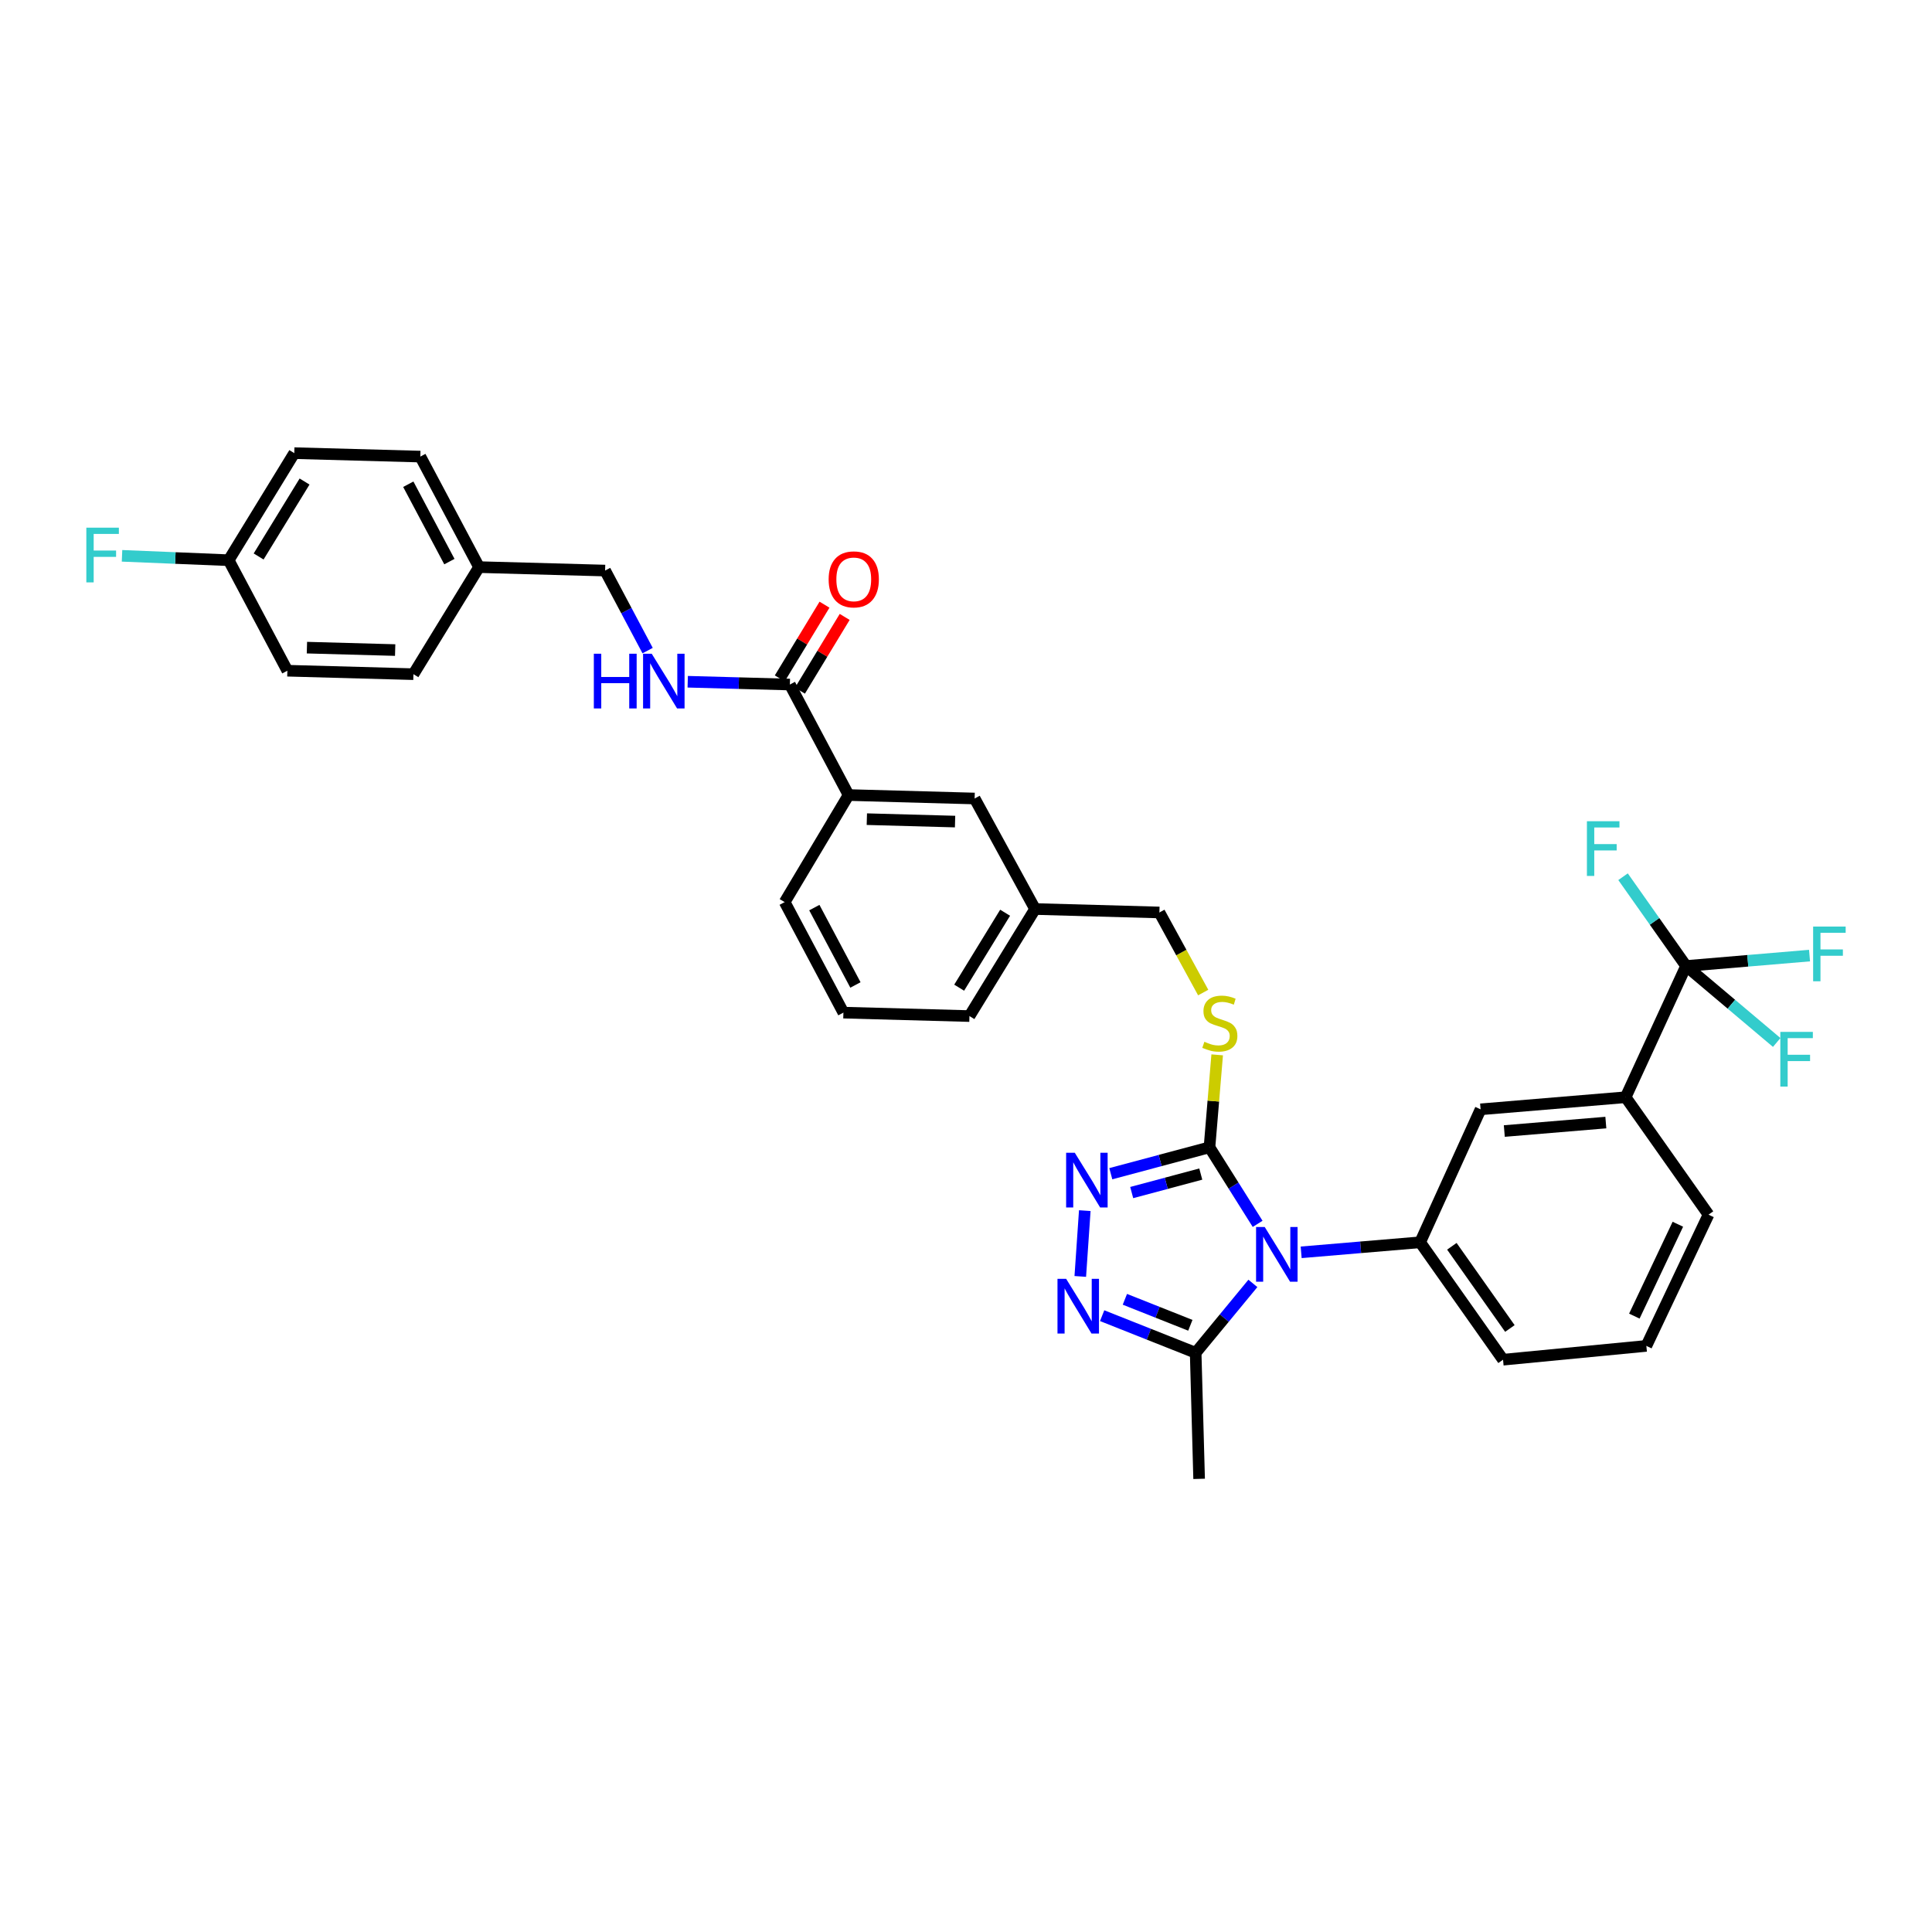 <?xml version='1.0' encoding='iso-8859-1'?>
<svg version='1.1' baseProfile='full'
              xmlns='http://www.w3.org/2000/svg'
                      xmlns:rdkit='http://www.rdkit.org/xml'
                      xmlns:xlink='http://www.w3.org/1999/xlink'
                  xml:space='preserve'
width='1000px' height='1000px' viewBox='0 0 1000 1000'>
<!-- END OF HEADER -->
<rect style='opacity:1.0;fill:#FFFFFF;stroke:none' width='1000' height='1000' x='0' y='0'> </rect>
<path class='bond-0' d='M 426.761,312.981 L 415.186,332.063' style='fill:none;fill-rule:evenodd;stroke:#FF0000;stroke-width:6px;stroke-linecap:butt;stroke-linejoin:miter;stroke-opacity:1' />
<path class='bond-0' d='M 415.186,332.063 L 403.61,351.146' style='fill:none;fill-rule:evenodd;stroke:#000000;stroke-width:6px;stroke-linecap:butt;stroke-linejoin:miter;stroke-opacity:1' />
<path class='bond-0' d='M 437.206,319.317 L 425.63,338.399' style='fill:none;fill-rule:evenodd;stroke:#FF0000;stroke-width:6px;stroke-linecap:butt;stroke-linejoin:miter;stroke-opacity:1' />
<path class='bond-0' d='M 425.63,338.399 L 414.055,357.482' style='fill:none;fill-rule:evenodd;stroke:#000000;stroke-width:6px;stroke-linecap:butt;stroke-linejoin:miter;stroke-opacity:1' />
<path class='bond-1' d='M 408.832,354.314 L 382.397,353.59' style='fill:none;fill-rule:evenodd;stroke:#000000;stroke-width:6px;stroke-linecap:butt;stroke-linejoin:miter;stroke-opacity:1' />
<path class='bond-1' d='M 382.397,353.59 L 355.962,352.867' style='fill:none;fill-rule:evenodd;stroke:#0000FF;stroke-width:6px;stroke-linecap:butt;stroke-linejoin:miter;stroke-opacity:1' />
<path class='bond-2' d='M 408.832,354.314 L 439.224,411.513' style='fill:none;fill-rule:evenodd;stroke:#000000;stroke-width:6px;stroke-linecap:butt;stroke-linejoin:miter;stroke-opacity:1' />
<path class='bond-3' d='M 152.317,234.546 L 118.356,289.961' style='fill:none;fill-rule:evenodd;stroke:#000000;stroke-width:6px;stroke-linecap:butt;stroke-linejoin:miter;stroke-opacity:1' />
<path class='bond-3' d='M 157.639,249.242 L 133.866,288.032' style='fill:none;fill-rule:evenodd;stroke:#000000;stroke-width:6px;stroke-linecap:butt;stroke-linejoin:miter;stroke-opacity:1' />
<path class='bond-4' d='M 152.317,234.546 L 217.566,236.331' style='fill:none;fill-rule:evenodd;stroke:#000000;stroke-width:6px;stroke-linecap:butt;stroke-linejoin:miter;stroke-opacity:1' />
<path class='bond-5' d='M 335.207,336.749 L 324.203,316.036' style='fill:none;fill-rule:evenodd;stroke:#0000FF;stroke-width:6px;stroke-linecap:butt;stroke-linejoin:miter;stroke-opacity:1' />
<path class='bond-5' d='M 324.203,316.036 L 313.199,295.322' style='fill:none;fill-rule:evenodd;stroke:#000000;stroke-width:6px;stroke-linecap:butt;stroke-linejoin:miter;stroke-opacity:1' />
<path class='bond-6' d='M 118.356,289.961 L 148.74,347.16' style='fill:none;fill-rule:evenodd;stroke:#000000;stroke-width:6px;stroke-linecap:butt;stroke-linejoin:miter;stroke-opacity:1' />
<path class='bond-7' d='M 118.356,289.961 L 90.758,288.827' style='fill:none;fill-rule:evenodd;stroke:#000000;stroke-width:6px;stroke-linecap:butt;stroke-linejoin:miter;stroke-opacity:1' />
<path class='bond-7' d='M 90.758,288.827 L 63.16,287.693' style='fill:none;fill-rule:evenodd;stroke:#33CCCC;stroke-width:6px;stroke-linecap:butt;stroke-linejoin:miter;stroke-opacity:1' />
<path class='bond-8' d='M 650.946,633.466 L 638.485,613.657' style='fill:none;fill-rule:evenodd;stroke:#0000FF;stroke-width:6px;stroke-linecap:butt;stroke-linejoin:miter;stroke-opacity:1' />
<path class='bond-8' d='M 638.485,613.657 L 626.025,593.848' style='fill:none;fill-rule:evenodd;stroke:#000000;stroke-width:6px;stroke-linecap:butt;stroke-linejoin:miter;stroke-opacity:1' />
<path class='bond-9' d='M 648.491,664.288 L 633.681,682.246' style='fill:none;fill-rule:evenodd;stroke:#0000FF;stroke-width:6px;stroke-linecap:butt;stroke-linejoin:miter;stroke-opacity:1' />
<path class='bond-9' d='M 633.681,682.246 L 618.871,700.205' style='fill:none;fill-rule:evenodd;stroke:#000000;stroke-width:6px;stroke-linecap:butt;stroke-linejoin:miter;stroke-opacity:1' />
<path class='bond-10' d='M 673.483,648.2 L 704.273,645.603' style='fill:none;fill-rule:evenodd;stroke:#0000FF;stroke-width:6px;stroke-linecap:butt;stroke-linejoin:miter;stroke-opacity:1' />
<path class='bond-10' d='M 704.273,645.603 L 735.062,643.006' style='fill:none;fill-rule:evenodd;stroke:#000000;stroke-width:6px;stroke-linecap:butt;stroke-linejoin:miter;stroke-opacity:1' />
<path class='bond-11' d='M 626.025,593.848 L 600.487,600.682' style='fill:none;fill-rule:evenodd;stroke:#000000;stroke-width:6px;stroke-linecap:butt;stroke-linejoin:miter;stroke-opacity:1' />
<path class='bond-11' d='M 600.487,600.682 L 574.95,607.516' style='fill:none;fill-rule:evenodd;stroke:#0000FF;stroke-width:6px;stroke-linecap:butt;stroke-linejoin:miter;stroke-opacity:1' />
<path class='bond-11' d='M 621.522,607.7 L 603.645,612.483' style='fill:none;fill-rule:evenodd;stroke:#000000;stroke-width:6px;stroke-linecap:butt;stroke-linejoin:miter;stroke-opacity:1' />
<path class='bond-11' d='M 603.645,612.483 L 585.769,617.267' style='fill:none;fill-rule:evenodd;stroke:#0000FF;stroke-width:6px;stroke-linecap:butt;stroke-linejoin:miter;stroke-opacity:1' />
<path class='bond-12' d='M 626.025,593.848 L 628.019,569.919' style='fill:none;fill-rule:evenodd;stroke:#000000;stroke-width:6px;stroke-linecap:butt;stroke-linejoin:miter;stroke-opacity:1' />
<path class='bond-12' d='M 628.019,569.919 L 630.012,545.99' style='fill:none;fill-rule:evenodd;stroke:#CCCC00;stroke-width:6px;stroke-linecap:butt;stroke-linejoin:miter;stroke-opacity:1' />
<path class='bond-13' d='M 561.485,626.624 L 559.151,660.679' style='fill:none;fill-rule:evenodd;stroke:#0000FF;stroke-width:6px;stroke-linecap:butt;stroke-linejoin:miter;stroke-opacity:1' />
<path class='bond-14' d='M 570.47,680.99 L 594.671,690.598' style='fill:none;fill-rule:evenodd;stroke:#0000FF;stroke-width:6px;stroke-linecap:butt;stroke-linejoin:miter;stroke-opacity:1' />
<path class='bond-14' d='M 594.671,690.598 L 618.871,700.205' style='fill:none;fill-rule:evenodd;stroke:#000000;stroke-width:6px;stroke-linecap:butt;stroke-linejoin:miter;stroke-opacity:1' />
<path class='bond-14' d='M 582.238,672.518 L 599.178,679.243' style='fill:none;fill-rule:evenodd;stroke:#0000FF;stroke-width:6px;stroke-linecap:butt;stroke-linejoin:miter;stroke-opacity:1' />
<path class='bond-14' d='M 599.178,679.243 L 616.119,685.968' style='fill:none;fill-rule:evenodd;stroke:#000000;stroke-width:6px;stroke-linecap:butt;stroke-linejoin:miter;stroke-opacity:1' />
<path class='bond-15' d='M 618.871,700.205 L 620.663,765.454' style='fill:none;fill-rule:evenodd;stroke:#000000;stroke-width:6px;stroke-linecap:butt;stroke-linejoin:miter;stroke-opacity:1' />
<path class='bond-16' d='M 622.773,513.746 L 611.44,493.021' style='fill:none;fill-rule:evenodd;stroke:#CCCC00;stroke-width:6px;stroke-linecap:butt;stroke-linejoin:miter;stroke-opacity:1' />
<path class='bond-16' d='M 611.44,493.021 L 600.106,472.296' style='fill:none;fill-rule:evenodd;stroke:#000000;stroke-width:6px;stroke-linecap:butt;stroke-linejoin:miter;stroke-opacity:1' />
<path class='bond-17' d='M 406.152,466.928 L 436.543,524.134' style='fill:none;fill-rule:evenodd;stroke:#000000;stroke-width:6px;stroke-linecap:butt;stroke-linejoin:miter;stroke-opacity:1' />
<path class='bond-17' d='M 421.499,469.777 L 442.773,509.822' style='fill:none;fill-rule:evenodd;stroke:#000000;stroke-width:6px;stroke-linecap:butt;stroke-linejoin:miter;stroke-opacity:1' />
<path class='bond-18' d='M 406.152,466.928 L 439.224,411.513' style='fill:none;fill-rule:evenodd;stroke:#000000;stroke-width:6px;stroke-linecap:butt;stroke-linejoin:miter;stroke-opacity:1' />
<path class='bond-19' d='M 600.106,472.296 L 535.753,470.504' style='fill:none;fill-rule:evenodd;stroke:#000000;stroke-width:6px;stroke-linecap:butt;stroke-linejoin:miter;stroke-opacity:1' />
<path class='bond-20' d='M 436.543,524.134 L 501.785,525.919' style='fill:none;fill-rule:evenodd;stroke:#000000;stroke-width:6px;stroke-linecap:butt;stroke-linejoin:miter;stroke-opacity:1' />
<path class='bond-21' d='M 501.785,525.919 L 535.753,470.504' style='fill:none;fill-rule:evenodd;stroke:#000000;stroke-width:6px;stroke-linecap:butt;stroke-linejoin:miter;stroke-opacity:1' />
<path class='bond-21' d='M 496.465,511.222 L 520.243,472.432' style='fill:none;fill-rule:evenodd;stroke:#000000;stroke-width:6px;stroke-linecap:butt;stroke-linejoin:miter;stroke-opacity:1' />
<path class='bond-22' d='M 852.149,696.635 L 884.325,628.706' style='fill:none;fill-rule:evenodd;stroke:#000000;stroke-width:6px;stroke-linecap:butt;stroke-linejoin:miter;stroke-opacity:1' />
<path class='bond-22' d='M 845.935,681.216 L 868.458,633.666' style='fill:none;fill-rule:evenodd;stroke:#000000;stroke-width:6px;stroke-linecap:butt;stroke-linejoin:miter;stroke-opacity:1' />
<path class='bond-23' d='M 852.149,696.635 L 777.969,703.782' style='fill:none;fill-rule:evenodd;stroke:#000000;stroke-width:6px;stroke-linecap:butt;stroke-linejoin:miter;stroke-opacity:1' />
<path class='bond-24' d='M 884.325,628.706 L 841.426,567.929' style='fill:none;fill-rule:evenodd;stroke:#000000;stroke-width:6px;stroke-linecap:butt;stroke-linejoin:miter;stroke-opacity:1' />
<path class='bond-25' d='M 841.426,567.929 L 766.35,574.187' style='fill:none;fill-rule:evenodd;stroke:#000000;stroke-width:6px;stroke-linecap:butt;stroke-linejoin:miter;stroke-opacity:1' />
<path class='bond-25' d='M 831.179,581.042 L 778.626,585.422' style='fill:none;fill-rule:evenodd;stroke:#000000;stroke-width:6px;stroke-linecap:butt;stroke-linejoin:miter;stroke-opacity:1' />
<path class='bond-26' d='M 841.426,567.929 L 872.706,500' style='fill:none;fill-rule:evenodd;stroke:#000000;stroke-width:6px;stroke-linecap:butt;stroke-linejoin:miter;stroke-opacity:1' />
<path class='bond-27' d='M 766.35,574.187 L 735.062,643.006' style='fill:none;fill-rule:evenodd;stroke:#000000;stroke-width:6px;stroke-linecap:butt;stroke-linejoin:miter;stroke-opacity:1' />
<path class='bond-28' d='M 735.062,643.006 L 777.969,703.782' style='fill:none;fill-rule:evenodd;stroke:#000000;stroke-width:6px;stroke-linecap:butt;stroke-linejoin:miter;stroke-opacity:1' />
<path class='bond-28' d='M 751.478,645.076 L 781.513,687.62' style='fill:none;fill-rule:evenodd;stroke:#000000;stroke-width:6px;stroke-linecap:butt;stroke-linejoin:miter;stroke-opacity:1' />
<path class='bond-29' d='M 872.706,500 L 904.659,497.305' style='fill:none;fill-rule:evenodd;stroke:#000000;stroke-width:6px;stroke-linecap:butt;stroke-linejoin:miter;stroke-opacity:1' />
<path class='bond-29' d='M 904.659,497.305 L 936.612,494.61' style='fill:none;fill-rule:evenodd;stroke:#33CCCC;stroke-width:6px;stroke-linecap:butt;stroke-linejoin:miter;stroke-opacity:1' />
<path class='bond-30' d='M 872.706,500 L 856.396,476.894' style='fill:none;fill-rule:evenodd;stroke:#000000;stroke-width:6px;stroke-linecap:butt;stroke-linejoin:miter;stroke-opacity:1' />
<path class='bond-30' d='M 856.396,476.894 L 840.086,453.787' style='fill:none;fill-rule:evenodd;stroke:#33CCCC;stroke-width:6px;stroke-linecap:butt;stroke-linejoin:miter;stroke-opacity:1' />
<path class='bond-31' d='M 872.706,500 L 896.164,519.79' style='fill:none;fill-rule:evenodd;stroke:#000000;stroke-width:6px;stroke-linecap:butt;stroke-linejoin:miter;stroke-opacity:1' />
<path class='bond-31' d='M 896.164,519.79 L 919.621,539.579' style='fill:none;fill-rule:evenodd;stroke:#33CCCC;stroke-width:6px;stroke-linecap:butt;stroke-linejoin:miter;stroke-opacity:1' />
<path class='bond-32' d='M 535.753,470.504 L 504.466,413.305' style='fill:none;fill-rule:evenodd;stroke:#000000;stroke-width:6px;stroke-linecap:butt;stroke-linejoin:miter;stroke-opacity:1' />
<path class='bond-33' d='M 504.466,413.305 L 439.224,411.513' style='fill:none;fill-rule:evenodd;stroke:#000000;stroke-width:6px;stroke-linecap:butt;stroke-linejoin:miter;stroke-opacity:1' />
<path class='bond-33' d='M 494.344,425.248 L 448.675,423.994' style='fill:none;fill-rule:evenodd;stroke:#000000;stroke-width:6px;stroke-linecap:butt;stroke-linejoin:miter;stroke-opacity:1' />
<path class='bond-34' d='M 148.74,347.16 L 213.989,348.952' style='fill:none;fill-rule:evenodd;stroke:#000000;stroke-width:6px;stroke-linecap:butt;stroke-linejoin:miter;stroke-opacity:1' />
<path class='bond-34' d='M 158.863,335.217 L 204.537,336.472' style='fill:none;fill-rule:evenodd;stroke:#000000;stroke-width:6px;stroke-linecap:butt;stroke-linejoin:miter;stroke-opacity:1' />
<path class='bond-35' d='M 213.989,348.952 L 247.95,293.538' style='fill:none;fill-rule:evenodd;stroke:#000000;stroke-width:6px;stroke-linecap:butt;stroke-linejoin:miter;stroke-opacity:1' />
<path class='bond-36' d='M 247.95,293.538 L 217.566,236.331' style='fill:none;fill-rule:evenodd;stroke:#000000;stroke-width:6px;stroke-linecap:butt;stroke-linejoin:miter;stroke-opacity:1' />
<path class='bond-36' d='M 232.604,290.687 L 211.334,250.643' style='fill:none;fill-rule:evenodd;stroke:#000000;stroke-width:6px;stroke-linecap:butt;stroke-linejoin:miter;stroke-opacity:1' />
<path class='bond-37' d='M 247.95,293.538 L 313.199,295.322' style='fill:none;fill-rule:evenodd;stroke:#000000;stroke-width:6px;stroke-linecap:butt;stroke-linejoin:miter;stroke-opacity:1' />
<path  class='atom-0' d='M 428.905 299.875
Q 428.905 293.075, 432.265 289.275
Q 435.625 285.475, 441.905 285.475
Q 448.185 285.475, 451.545 289.275
Q 454.905 293.075, 454.905 299.875
Q 454.905 306.755, 451.505 310.675
Q 448.105 314.555, 441.905 314.555
Q 435.665 314.555, 432.265 310.675
Q 428.905 306.795, 428.905 299.875
M 441.905 311.355
Q 446.225 311.355, 448.545 308.475
Q 450.905 305.555, 450.905 299.875
Q 450.905 294.315, 448.545 291.515
Q 446.225 288.675, 441.905 288.675
Q 437.585 288.675, 435.225 291.475
Q 432.905 294.275, 432.905 299.875
Q 432.905 305.595, 435.225 308.475
Q 437.585 311.355, 441.905 311.355
' fill='#FF0000'/>
<path  class='atom-3' d='M 307.37 338.369
L 311.21 338.369
L 311.21 350.409
L 325.69 350.409
L 325.69 338.369
L 329.53 338.369
L 329.53 366.689
L 325.69 366.689
L 325.69 353.609
L 311.21 353.609
L 311.21 366.689
L 307.37 366.689
L 307.37 338.369
' fill='#0000FF'/>
<path  class='atom-3' d='M 337.33 338.369
L 346.61 353.369
Q 347.53 354.849, 349.01 357.529
Q 350.49 360.209, 350.57 360.369
L 350.57 338.369
L 354.33 338.369
L 354.33 366.689
L 350.45 366.689
L 340.49 350.289
Q 339.33 348.369, 338.09 346.169
Q 336.89 343.969, 336.53 343.289
L 336.53 366.689
L 332.85 366.689
L 332.85 338.369
L 337.33 338.369
' fill='#0000FF'/>
<path  class='atom-5' d='M 654.622 635.103
L 663.902 650.103
Q 664.822 651.583, 666.302 654.263
Q 667.782 656.943, 667.862 657.103
L 667.862 635.103
L 671.622 635.103
L 671.622 663.423
L 667.742 663.423
L 657.782 647.023
Q 656.622 645.103, 655.382 642.903
Q 654.182 640.703, 653.822 640.023
L 653.822 663.423
L 650.142 663.423
L 650.142 635.103
L 654.622 635.103
' fill='#0000FF'/>
<path  class='atom-7' d='M 556.308 596.669
L 565.588 611.669
Q 566.508 613.149, 567.988 615.829
Q 569.468 618.509, 569.548 618.669
L 569.548 596.669
L 573.308 596.669
L 573.308 624.989
L 569.428 624.989
L 559.468 608.589
Q 558.308 606.669, 557.068 604.469
Q 555.868 602.269, 555.508 601.589
L 555.508 624.989
L 551.828 624.989
L 551.828 596.669
L 556.308 596.669
' fill='#0000FF'/>
<path  class='atom-8' d='M 551.835 661.918
L 561.115 676.918
Q 562.035 678.398, 563.515 681.078
Q 564.995 683.758, 565.075 683.918
L 565.075 661.918
L 568.835 661.918
L 568.835 690.238
L 564.955 690.238
L 554.995 673.838
Q 553.835 671.918, 552.595 669.718
Q 551.395 667.518, 551.035 666.838
L 551.035 690.238
L 547.355 690.238
L 547.355 661.918
L 551.835 661.918
' fill='#0000FF'/>
<path  class='atom-10' d='M 623.386 539.216
Q 623.706 539.336, 625.026 539.896
Q 626.346 540.456, 627.786 540.816
Q 629.266 541.136, 630.706 541.136
Q 633.386 541.136, 634.946 539.856
Q 636.506 538.536, 636.506 536.256
Q 636.506 534.696, 635.706 533.736
Q 634.946 532.776, 633.746 532.256
Q 632.546 531.736, 630.546 531.136
Q 628.026 530.376, 626.506 529.656
Q 625.026 528.936, 623.946 527.416
Q 622.906 525.896, 622.906 523.336
Q 622.906 519.776, 625.306 517.576
Q 627.746 515.376, 632.546 515.376
Q 635.826 515.376, 639.546 516.936
L 638.626 520.016
Q 635.226 518.616, 632.666 518.616
Q 629.906 518.616, 628.386 519.776
Q 626.866 520.896, 626.906 522.856
Q 626.906 524.376, 627.666 525.296
Q 628.466 526.216, 629.586 526.736
Q 630.746 527.256, 632.666 527.856
Q 635.226 528.656, 636.746 529.456
Q 638.266 530.256, 639.346 531.896
Q 640.466 533.496, 640.466 536.256
Q 640.466 540.176, 637.826 542.296
Q 635.226 544.376, 630.866 544.376
Q 628.346 544.376, 626.426 543.816
Q 624.546 543.296, 622.306 542.376
L 623.386 539.216
' fill='#CCCC00'/>
<path  class='atom-23' d='M 938.473 479.583
L 955.313 479.583
L 955.313 482.823
L 942.273 482.823
L 942.273 491.423
L 953.873 491.423
L 953.873 494.703
L 942.273 494.703
L 942.273 507.903
L 938.473 507.903
L 938.473 479.583
' fill='#33CCCC'/>
<path  class='atom-24' d='M 821.386 425.064
L 838.226 425.064
L 838.226 428.304
L 825.186 428.304
L 825.186 436.904
L 836.786 436.904
L 836.786 440.184
L 825.186 440.184
L 825.186 453.384
L 821.386 453.384
L 821.386 425.064
' fill='#33CCCC'/>
<path  class='atom-25' d='M 921.492 534.101
L 938.332 534.101
L 938.332 537.341
L 925.292 537.341
L 925.292 545.941
L 936.892 545.941
L 936.892 549.221
L 925.292 549.221
L 925.292 562.421
L 921.492 562.421
L 921.492 534.101
' fill='#33CCCC'/>
<path  class='atom-34' d='M 44.687 273.12
L 61.527 273.12
L 61.527 276.36
L 48.487 276.36
L 48.487 284.96
L 60.087 284.96
L 60.087 288.24
L 48.487 288.24
L 48.487 301.44
L 44.687 301.44
L 44.687 273.12
' fill='#33CCCC'/>
</svg>
